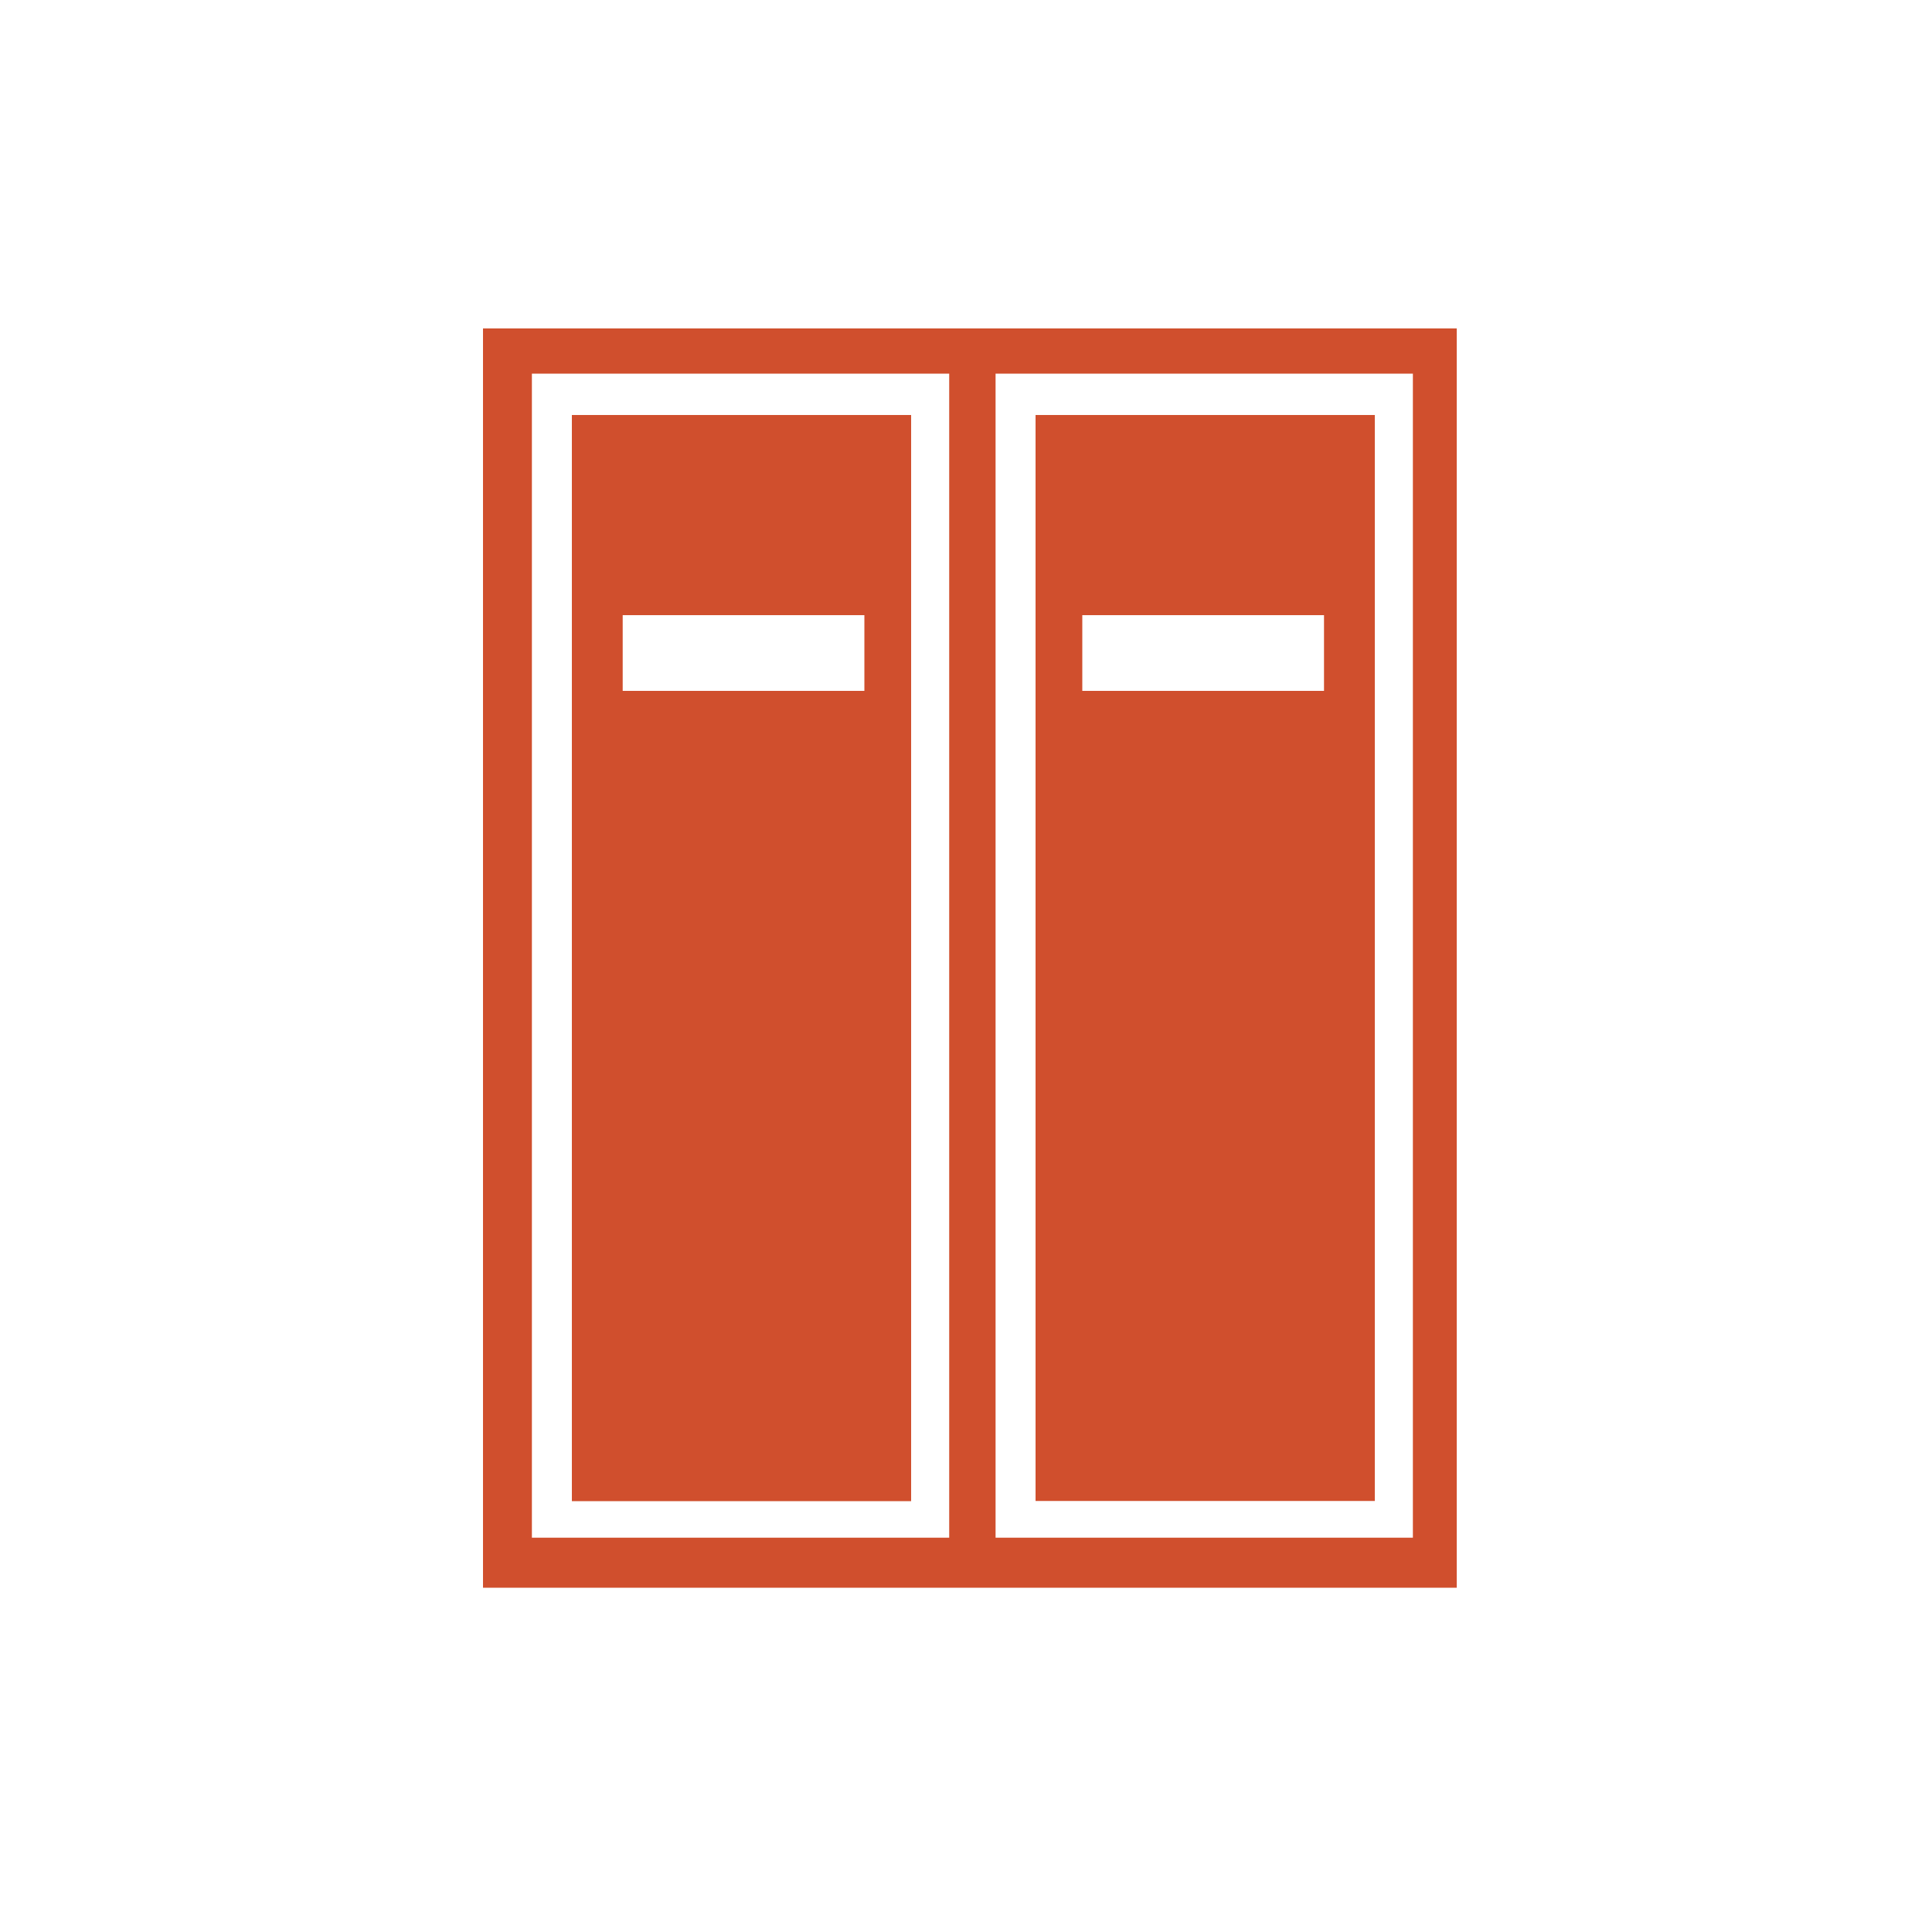 <?xml version="1.0" encoding="UTF-8"?>
<svg xmlns="http://www.w3.org/2000/svg" width="72" height="72" viewBox="0 0 72 72" fill="none">
  <path fill-rule="evenodd" clip-rule="evenodd" d="M37.102 57.305H52.654V13.925H37.102V57.305ZM19.822 57.305H35.374V13.925H19.822V57.305ZM54.288 59.17H18V12.24H54.288V59.17ZM32.213 25.747H23.206V22.925H32.213V25.747ZM21.312 55.944H33.955V15.466H21.312V55.937V55.944ZM40.334 22.925H49.342V25.747H40.334V22.925ZM38.592 55.937H51.235V15.466H38.592V55.937Z" fill="#D04F2D"></path>
</svg>
